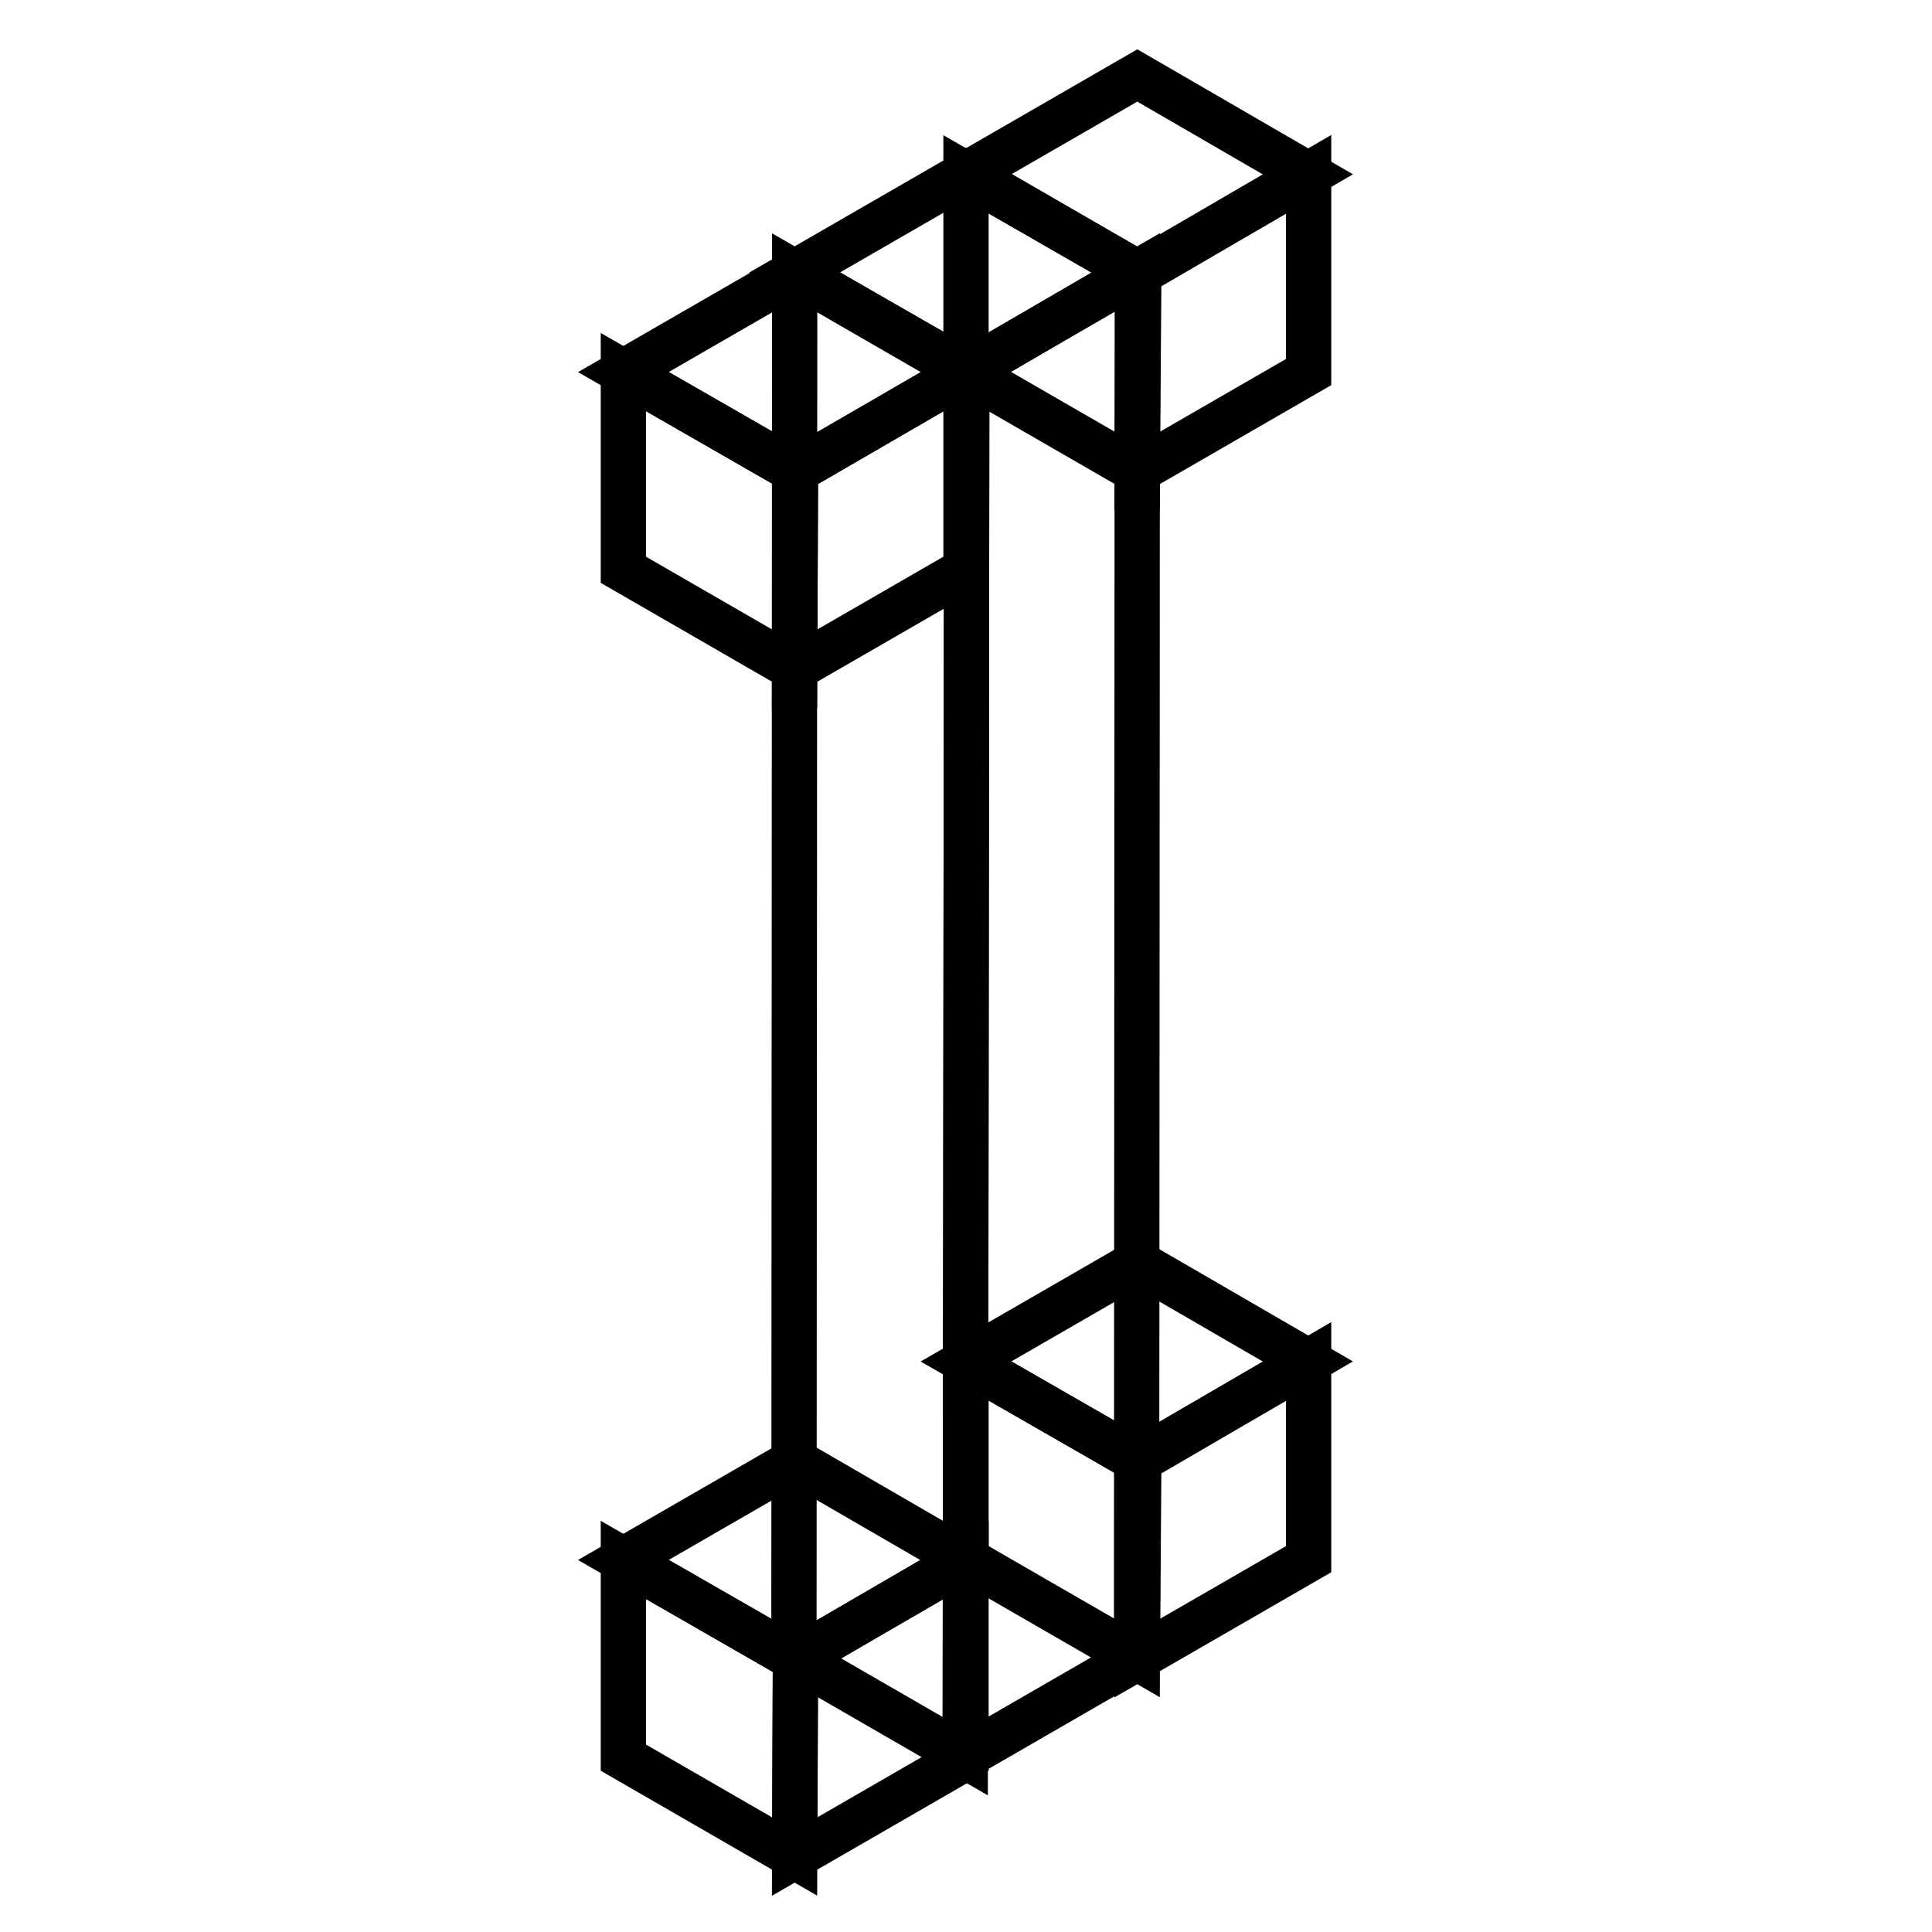 <?xml version="1.0" encoding="utf-8"?>
<!-- Svg Vector Icons : http://www.onlinewebfonts.com/icon -->
<!DOCTYPE svg PUBLIC "-//W3C//DTD SVG 1.1//EN" "http://www.w3.org/Graphics/SVG/1.1/DTD/svg11.dtd">
<svg version="1.1" xmlns="http://www.w3.org/2000/svg" xmlns:xlink="http://www.w3.org/1999/xlink" x="0px" y="0px" viewBox="0 0 256 256" enable-background="new 0 0 256 256" xml:space="preserve">
<g> <path stroke-width="6" fill-opacity="0" stroke="#000000"  d="M150.7,10L128,23.1l22.8,13.1l22.5-13.1L150.7,10z"/> <path stroke-width="6" fill-opacity="0" stroke="#000000"  d="M150.7,62.4L128,49.3V23.1l22.8,13.1L150.7,62.4z"/> <path stroke-width="6" fill-opacity="0" stroke="#000000"  d="M173.4,23.1v26.2l-22.7,13.1l0.2-26.2L173.4,23.1z"/> <path stroke-width="6" fill-opacity="0" stroke="#000000"  d="M150.7,167.3L128,180.4l22.8,13.1l22.5-13.1L150.7,167.3z"/> <path stroke-width="6" fill-opacity="0" stroke="#000000"  d="M150.7,219.7L128,206.6v-26.2l22.8,13.1L150.7,219.7z"/> <path stroke-width="6" fill-opacity="0" stroke="#000000"  d="M173.4,180.4v26.2l-22.7,13.1l0.2-26.2L173.4,180.4z"/> <path stroke-width="6" fill-opacity="0" stroke="#000000"  d="M128,23l-22.7,13.1l22.8,13.1l22.5-13.1L128,23z"/> <path stroke-width="6" fill-opacity="0" stroke="#000000"  d="M127.9,232.7l-22.7-13.1l0.1-183.5l22.8,13.1L127.9,232.7z"/> <path stroke-width="6" fill-opacity="0" stroke="#000000"  d="M150.7,36.1l-0.1,183.5l-22.7,13.1l0.2-183.5L150.7,36.1z"/> <path stroke-width="6" fill-opacity="0" stroke="#000000"  d="M105.3,193.6l-22.7,13.1l22.8,13.1l22.5-13.1L105.3,193.6z"/> <path stroke-width="6" fill-opacity="0" stroke="#000000"  d="M105.3,246l-22.7-13.1v-26.2l22.8,13.1L105.3,246z"/> <path stroke-width="6" fill-opacity="0" stroke="#000000"  d="M128,206.7v26.2L105.3,246l0.1-26.2L128,206.7z"/> <path stroke-width="6" fill-opacity="0" stroke="#000000"  d="M105.3,36.2L82.6,49.3l22.8,13.1L128,49.3L105.3,36.2z"/> <path stroke-width="6" fill-opacity="0" stroke="#000000"  d="M105.3,88.6L82.6,75.5V49.3l22.8,13.1L105.3,88.6z"/> <path stroke-width="6" fill-opacity="0" stroke="#000000"  d="M128,49.3v26.2l-22.7,13.1l0.1-26.2L128,49.3z"/></g>
</svg>